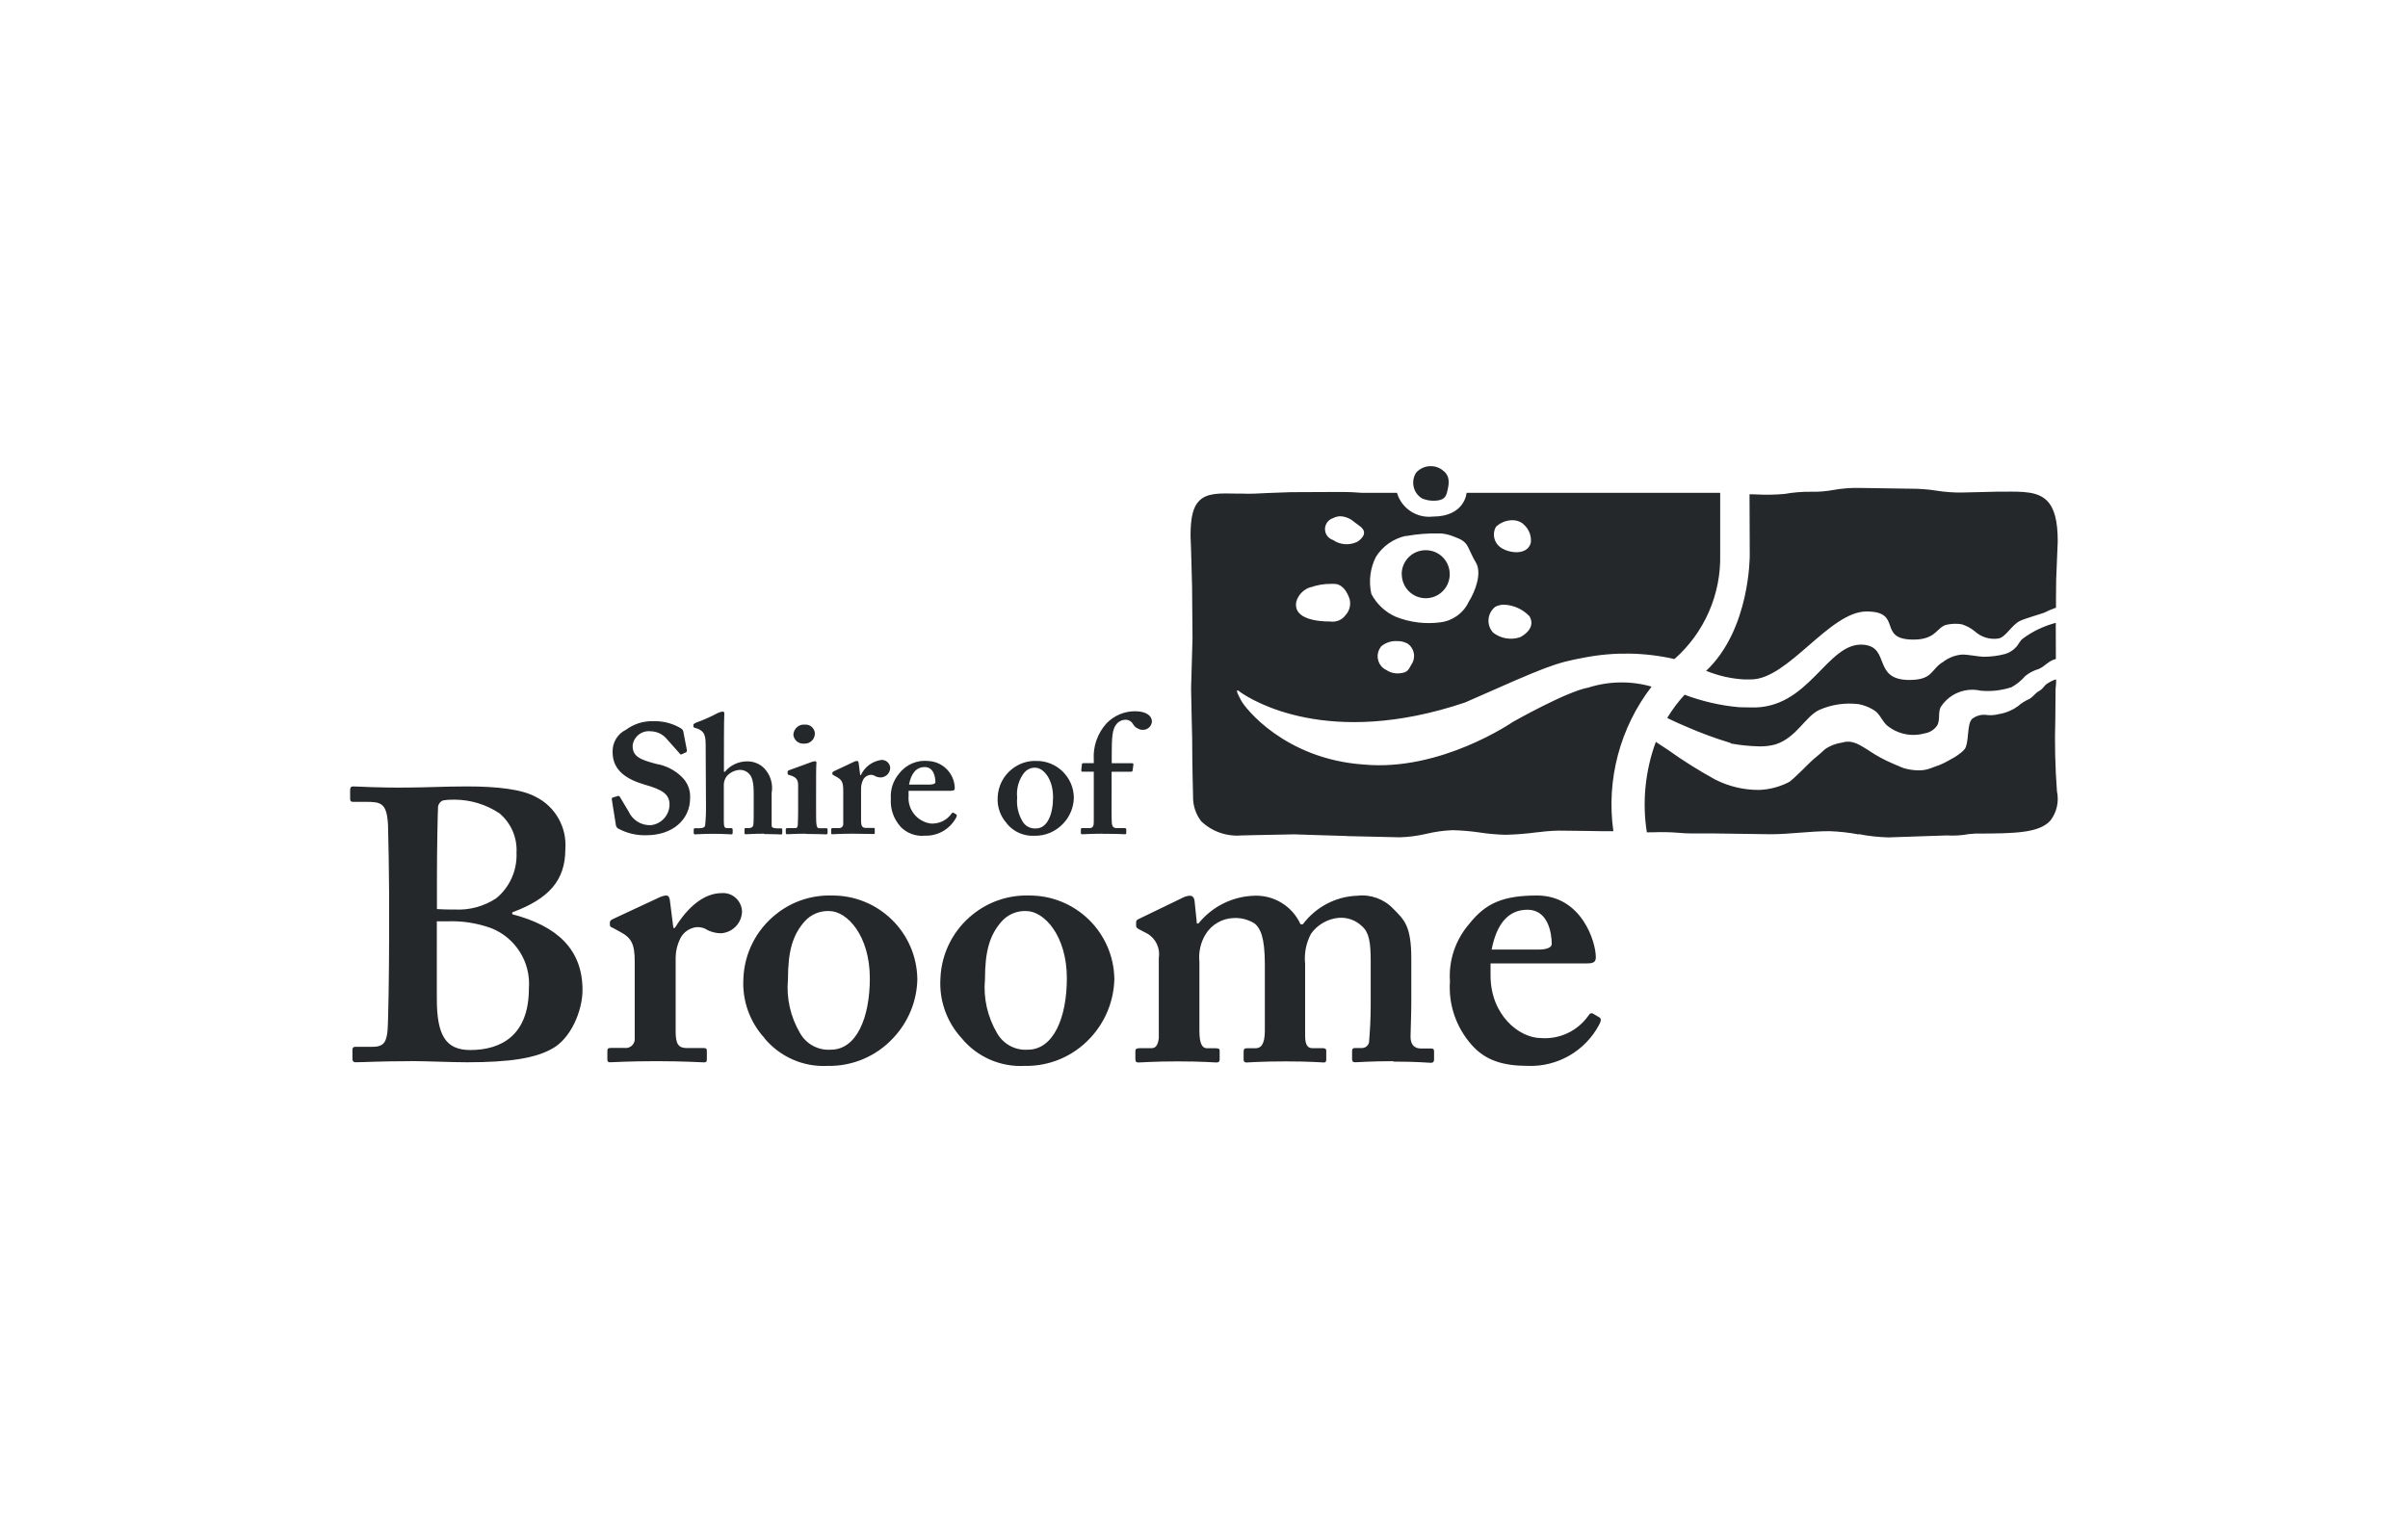 <?xml version="1.0" encoding="UTF-8"?>
<svg xmlns="http://www.w3.org/2000/svg" id="Layer_1" data-name="Layer 1" width="220" height="140" viewBox="0 0 220 140">
  <defs>
    <style>
      .cls-1 {
        fill: #25282a;
      }

      .cls-1, .cls-2 {
        stroke-width: 0px;
      }

      .cls-2 {
        fill: #fff;
      }
    </style>
  </defs>
  <g id="Group_49" data-name="Group 49">
    <rect id="Rectangle_30" data-name="Rectangle 30" class="cls-2" width="220" height="140"></rect>
    <path id="shire-of_broome-logo-black" data-name="shire-of broome-logo-black" class="cls-1" d="m134.46,95.5c-1.42-1.6-2.14-3.69-1.99-5.82-.13-1.9.5-3.78,1.75-5.23,1.5-1.91,3.1-2.61,6.2-2.61,4.06,0,5.38,4.2,5.38,5.65,0,.53-.36.56-1,.56h-8.62v1.1c0,3.6,2.6,5.72,4.63,5.72,1.7.12,3.33-.66,4.31-2.05.15-.25.29-.25.43-.18l.54.32c.18.1.25.25,0,.71-1.27,2.38-3.79,3.84-6.49,3.74-2.29,0-3.89-.5-5.14-1.91h0Zm1.82-8.72h4.31c.75,0,1.18-.21,1.18-.5,0-1.06-.36-3.14-2.21-3.14-1.75,0-2.82,1.27-3.28,3.64h0Zm-48.43,8.09c-1.36-1.48-2.06-3.46-1.93-5.47.09-2.3,1.19-4.44,2.99-5.86,1.43-1.14,3.23-1.75,5.06-1.7,4.28-.05,7.79,3.37,7.84,7.65h0c-.05,2.01-.84,3.92-2.21,5.38-1.54,1.66-3.72,2.59-5.99,2.54-2.22.12-4.36-.83-5.76-2.54Zm3.67-10.67c-1.1,1.24-1.53,2.72-1.53,5.3-.16,1.71.23,3.43,1.1,4.91.57,1.01,1.66,1.6,2.81,1.52,2.35,0,3.57-2.93,3.57-6.53,0-3.88-2.07-6.14-3.71-6.14-.85-.04-1.68.31-2.25.95h0Zm-21.67,10.67c-1.36-1.48-2.06-3.46-1.93-5.47.09-2.3,1.19-4.44,2.99-5.86,1.43-1.15,3.23-1.75,5.06-1.7,4.28-.05,7.79,3.37,7.84,7.65,0,0,0,0,0,.01-.04,2-.83,3.91-2.21,5.37-1.54,1.66-3.72,2.59-5.99,2.54-2.22.12-4.36-.83-5.78-2.54Zm3.67-10.67c-1.1,1.24-1.53,2.72-1.53,5.3-.16,1.71.23,3.43,1.1,4.91.57,1.01,1.66,1.6,2.82,1.52,2.35,0,3.56-2.93,3.56-6.53,0-3.88-2.07-6.14-3.71-6.14-.85-.04-1.68.31-2.25.95h0Zm53.78,12.78c-2,0-3.28.1-3.49.1s-.28-.1-.28-.28v-.74c0-.21.07-.28.28-.28h.57c.37.02.69-.25.71-.62,0-.03,0-.06,0-.08.07-.78.14-2.05.14-3.11v-4.13c0-1.7-.14-2.61-.78-3.18-.57-.56-1.35-.84-2.14-.78-1.01.09-1.94.62-2.53,1.45-.45.84-.64,1.8-.54,2.76v6.57c0,.78.21,1.13.64,1.13h.93c.28,0,.36.07.36.25v.78c0,.18-.04.28-.21.28-.28,0-1.21-.1-3.49-.1s-3.39.1-3.6.1c-.18,0-.25-.1-.25-.28v-.67c0-.28.07-.35.29-.35h.79c.5,0,.86-.35.86-1.62v-6.04c0-2.54-.43-3.32-.93-3.74-.57-.36-1.25-.54-1.92-.5-1.05.03-2.01.59-2.56,1.48-.46.75-.66,1.63-.57,2.51v6.29c0,1.27.28,1.62.71,1.62h.78c.28,0,.36.07.36.21v.81c0,.18-.07.28-.29.28-.28,0-1.28-.1-3.56-.1-2.14,0-3.28.1-3.56.1-.21,0-.29-.07-.29-.32v-.74c0-.18.14-.25.43-.25h1.07c.35,0,.57-.28.64-.92v-7.3c.15-.9-.27-1.81-1.07-2.26l-.75-.39c-.18-.1-.25-.18-.25-.31v-.35c0-.14.1-.21.25-.28l3.95-1.91c.22-.12.46-.2.71-.21.22,0,.39.14.43.49l.21,2.05h.14c1.26-1.56,3.13-2.49,5.13-2.54,1.8-.06,3.46.97,4.2,2.61h.21c1.18-1.58,3.02-2.55,4.99-2.61,1.22-.14,2.44.31,3.28,1.2.96.99,1.64,1.48,1.64,4.56v4.03c0,.99-.07,2.68-.07,3.11,0,.78.43,1.06.93,1.06h.93c.22,0,.29.07.29.25v.74c0,.21-.07.32-.29.32s-1.21-.11-3.42-.11Zm-67.39,0c-2.5,0-3.88.1-4.17.1-.18,0-.25-.07-.25-.25v-.78c0-.21.07-.28.32-.28h1.25c.46.06.87-.26.93-.72,0-.08,0-.16,0-.23v-6.92c0-1.63-.29-2.19-1.35-2.75l-.64-.35c-.21-.07-.28-.14-.28-.28v-.21c0-.14.07-.21.28-.32l4.31-2.01c.18-.08.37-.13.57-.14.21,0,.29.21.32.42l.32,2.54h.14c1.21-1.98,2.71-3.18,4.28-3.18.96-.07,1.78.66,1.85,1.61,0,.05,0,.1,0,.16-.07,1.03-.9,1.84-1.92,1.9-.42,0-.83-.1-1.21-.28-.29-.2-.64-.3-1-.28-.64.06-1.21.45-1.5,1.02-.27.54-.42,1.13-.43,1.73v6.82c0,1.13.28,1.48,1,1.48h1.57c.21,0,.28.07.28.25v.81c0,.18-.07.25-.25.25-.25,0-1.82-.11-4.42-.11h0Zm-22.42,0c-2.78,0-4.28.1-5.03.1-.14,0-.25-.11-.26-.25,0,0,0-.02,0-.03v-.88c-.01-.12.07-.23.2-.25.02,0,.03,0,.05,0h1.54c1.07,0,1.32-.42,1.42-1.52.07-.85.14-5.51.14-8.41v-4.16c0-1.27-.07-5.58-.1-6.18-.1-2.05-.68-2.12-2.03-2.12h-1.15c-.21,0-.28-.07-.28-.28v-.81c0-.21.07-.32.28-.32.5,0,2.21.14,5.2.1,1.14,0,3.28-.1,5.2-.1,2.71,0,4.99.25,6.27.95,1.8.89,2.87,2.8,2.71,4.8,0,2.83-1.5,4.52-4.85,5.76v.17c4.06,1.06,6.42,3.18,6.42,6.92,0,1.91-1.07,4.45-2.78,5.37-1.5.85-3.78,1.24-7.77,1.24-1.42,0-3.77-.11-5.2-.11Zm2.42-10.59v4.87c0,3.32.78,4.7,3.06,4.7,2.78,0,5.35-1.31,5.35-5.62.19-2.39-1.2-4.62-3.42-5.51-1.3-.47-2.68-.69-4.06-.63h-.93v2.19Zm.57-13.24c-.25.09-.42.31-.46.57-.03.67-.1,3.71-.1,6.67v2.69c.57.04,1.07.04,1.64.04,1.34.07,2.66-.29,3.78-1.03,1.24-1.02,1.92-2.56,1.85-4.16.08-1.38-.5-2.72-1.57-3.61-1.21-.8-2.62-1.23-4.06-1.24-.36-.01-.72.01-1.07.07h0Zm129.34,3.11c-.88-.17-1.78-.27-2.67-.3-.91,0-1.84.07-2.73.14-.87.07-1.77.14-2.63.14l-5.08-.07c-1.69,0-2.66.02-3.33-.06-.76-.06-1.53-.08-2.29-.05h-.32s-.31.01-.31.01c-.44-2.78-.15-5.63.82-8.27l1.11.73c1.38.99,2.82,1.89,4.31,2.71,1.24.63,2.62.96,4.01.95.93-.03,1.85-.27,2.68-.69.42-.19,1.96-1.86,2.34-2.15.31-.24.74-.64,1.01-.88.47-.33,1.01-.53,1.58-.61.94-.28,1.62.24,2.39.71.7.48,1.46.89,2.24,1.22.32.12.72.33,1.02.42.38.11.77.17,1.17.19.4.02.81-.03,1.19-.17.47-.18.83-.3.83-.3l.41-.18s.68-.35.99-.54c.33-.21.94-.61,1.05-.96.28-.82.12-2.09.56-2.55.4-.31.91-.44,1.41-.35.35.03.71,0,1.05-.09.62-.1,1.2-.34,1.71-.7.31-.28.66-.5,1.04-.67.38-.2.53-.52.9-.73.49-.28.37-.44.81-.72.19-.12.38-.22.58-.3l.18-.05v.34l-.05.57-.02,2.63c-.07,2.23-.02,4.47.15,6.7.2.93-.02,1.91-.6,2.66-1.02,1.13-3.16,1.19-6.86,1.19l-.61.05c-.66.12-1.33.16-2,.12l-2.42.08-2.93.1c-.9-.03-1.8-.12-2.68-.3h0Zm-46.76.14l-2.68-.08-2.14-.07-3.6.07-1.23.03c-1.35.11-2.69-.36-3.67-1.3-.5-.65-.76-1.45-.74-2.28,0-.23-.08-2.61-.08-5.23l-.05-2.1-.05-2.55.13-4.57-.04-4.72-.09-3.27-.05-1.37c0-1.7.24-2.66.81-3.21.71-.7,1.81-.68,3.46-.64h.37c.77.03,1.54,0,2.31-.05l2.18-.08,4.49-.02c1.01,0,1.51.04,2.04.08h3.21l.02.09c.45,1.37,1.8,2.24,3.24,2.08,2.95,0,3.09-2.17,3.09-2.17h8.95s14.22,0,14.22,0v5.62c.09,3.65-1.44,7.16-4.18,9.57-2.68-.61-5.45-.66-8.15-.15-2.8.52-3.32.73-10.98,4.12-12.53,4.22-19.49-.24-20.48-.91-.64-.55-.28.17.01.7.34.7,4.01,5.38,11.21,5.88,7.04.66,13.62-3.89,13.62-3.89,0,0,4.94-2.8,6.9-3.14,1.88-.6,3.89-.63,5.78-.09-2.89,3.76-4.15,8.52-3.49,13.21h-1.22l-1.14-.02-2.67-.03c-.7.02-1.4.08-2.09.17-.91.12-1.82.19-2.74.21-.79-.02-1.58-.09-2.36-.21-.82-.12-1.64-.19-2.47-.21-.79.03-1.57.14-2.34.32-.82.19-1.65.31-2.49.33l-4.83-.11Zm3.1-17.28c-.47.6-.37,1.46.22,1.94.08.06.17.12.26.16.41.28.91.38,1.4.29.58-.08.65-.33.91-.78.43-.62.28-1.48-.35-1.91-.03-.02-.05-.04-.08-.05h0-.02s0,0,0,0c-.27-.13-.56-.19-.86-.18-.55-.04-1.1.16-1.51.53Zm10.47-3.68c-.71.54-.85,1.55-.31,2.26.03.04.06.07.09.11.7.55,1.63.71,2.48.42,1.51-.82.9-1.81.9-1.81l-.05-.1c-.61-.64-1.44-1.02-2.32-1.06-.27,0-.54.06-.78.18Zm-8.17-6.47c-1.14.24-2.14.94-2.76,1.93-.52,1.04-.67,2.24-.41,3.38.49.93,1.28,1.67,2.24,2.09,1.29.51,2.7.69,4.08.5,1.13-.14,2.1-.85,2.58-1.88.57-.9,1.25-2.62.63-3.62-.27-.43-.45-.9-.69-1.37-.29-.58-.7-.73-1.32-.97-.37-.15-.75-.24-1.14-.28h-.24c-1-.02-1.99.06-2.97.24Zm-8.7,4.68c-.63.19-1.13.68-1.32,1.31-.35,1.65,2,1.84,3.12,1.84.53.07,1.06-.15,1.37-.58.37-.4.51-.96.37-1.49-.46-1.33-1.21-1.36-1.3-1.36-.11-.01-.23-.02-.35-.01-.65-.01-1.29.09-1.9.31h0Zm18.22-6.1c-.5.05-.96.26-1.32.61-.35.65-.16,1.45.44,1.87.82.57,2.47.73,2.76-.44.07-.62-.17-1.24-.65-1.66-.07-.08-.16-.14-.25-.19-.25-.14-.52-.2-.8-.2-.06,0-.13,0-.19.01Zm-16.15-.21c-.56.15-.89.73-.74,1.28.09.35.36.62.7.73.66.46,1.52.51,2.24.15.61-.42.89-.95.15-1.46l-.47-.35c-.34-.3-.77-.48-1.23-.51-.22,0-.44.05-.65.15h0Zm-29.84,27.91c-.6-.65-.9-1.52-.84-2.4.04-1.01.52-1.95,1.31-2.57.63-.5,1.41-.77,2.22-.74,1.87-.02,3.41,1.48,3.43,3.36h0c-.02.88-.36,1.72-.97,2.36-.68.73-1.63,1.14-2.63,1.12-.97.05-1.91-.36-2.53-1.12Zm1.61-4.67c-.52.65-.76,1.49-.67,2.32-.07.75.1,1.5.48,2.15.25.44.73.7,1.24.66,1.03,0,1.56-1.28,1.56-2.86,0-1.7-.91-2.69-1.62-2.69-.37-.02-.74.14-.98.42h0Zm-11.34,4.95c-.62-.7-.94-1.62-.87-2.55-.06-.83.22-1.66.76-2.29.64-.84,1.68-1.27,2.72-1.14,1.31.09,2.33,1.16,2.36,2.47,0,.23-.16.25-.44.25h-3.78v.48c-.1,1.24.8,2.35,2.03,2.51.74.05,1.46-.29,1.89-.9.06-.1.12-.1.19-.08l.23.14c.08.05.1.1,0,.31-.56,1.04-1.66,1.68-2.84,1.64-.84.09-1.67-.22-2.26-.84h0Zm.8-3.83h1.89c.33,0,.51-.09.51-.22,0-.47-.16-1.38-.97-1.38-.77,0-1.24.56-1.44,1.6Zm-26.59,4.03c-.09-.07-.15-.16-.19-.26l-.38-2.39c-.02-.09,0-.17.07-.19l.45-.14c.09-.02.17-.02.21.07l.79,1.32c.36.81,1.17,1.31,2.05,1.27.96-.11,1.68-.91,1.7-1.87,0-.95-.62-1.37-2.29-1.84-1.62-.48-2.91-1.28-2.91-2.96-.04-.86.44-1.67,1.22-2.05.72-.53,1.59-.81,2.48-.78.8-.03,1.6.15,2.31.52.36.19.43.28.45.43l.31,1.61c.03.09.02.18-.02.26l-.45.21c-.08.03-.16-.02-.19-.1l-1.14-1.28c-.37-.46-.92-.72-1.5-.73-.81-.09-1.55.49-1.64,1.3,0,.02,0,.03,0,.05,0,.97.72,1.25,2.15,1.63.9.15,1.74.58,2.38,1.23.5.5.76,1.19.72,1.89,0,1.99-1.62,3.4-3.99,3.4-.9.03-1.79-.18-2.58-.61Zm21.4.46c-1.09,0-1.7.05-1.83.05-.08,0-.1-.03-.1-.1v-.34c0-.09.03-.12.14-.12h.55c.2.02.38-.12.41-.32,0-.03,0-.06,0-.1v-3.04c0-.71-.13-.96-.59-1.21l-.28-.16c-.09-.03-.12-.06-.12-.12v-.1c0-.06.03-.09.12-.14l1.89-.89c.08-.03.16-.06.25-.06.09,0,.12.09.14.19l.14,1.11h.06c.34-.75,1.05-1.28,1.87-1.39.42-.03.78.29.81.7,0,.02,0,.05,0,.07-.03.45-.39.8-.84.83-.18,0-.37-.04-.53-.12-.13-.09-.28-.13-.44-.12-.28.03-.53.19-.66.45-.12.24-.18.49-.19.76v2.99c0,.5.12.65.44.65h.69c.1,0,.12.03.12.1v.36c0,.08-.03.1-.11.1-.11.01-.8-.03-1.94-.03Zm-8.07,0c-.94,0-1.5.05-1.66.05-.09,0-.12-.03-.12-.1v-.37c0-.06.03-.09.11-.09h.26c.19,0,.41-.06.44-.31.03-.22.03-1.02.03-1.52v-1.04c0-.81,0-1.67-.41-2.08-.22-.25-.54-.38-.88-.37-.44.03-.86.23-1.16.56-.17.22-.27.48-.28.76v3.35c0,.5.06.65.28.65h.38c.09,0,.15.03.15.14v.28c0,.09-.03.15-.12.15-.12,0-.81-.05-1.62-.05-.97,0-1.56.05-1.69.05-.08,0-.13-.03-.13-.12v-.34c0-.08.06-.1.14-.1h.39c.25,0,.47-.06.51-.24.07-.64.09-1.28.08-1.92l-.03-5.53c0-.87-.19-1.18-.72-1.4l-.28-.09c-.09-.03-.12-.06-.12-.12v-.15c0-.06.03-.09.22-.19.7-.25,1.38-.55,2.03-.9.14-.07.29-.11.44-.12.13,0,.15.12.13.37-.03.28-.03,3.41-.03,4.17v.96h.09c.49-.6,1.24-.95,2.02-.95.58-.01,1.15.21,1.56.62.58.6.84,1.45.69,2.28v2.98c0,.21.28.24.53.24h.28c.12,0,.16.03.16.1v.34c0,.08-.03.12-.12.12s-.59-.04-1.54-.04Zm30.95,0c-.94,0-1.75.05-1.87.05-.09,0-.13-.03-.13-.12v-.35c0-.06.03-.09.16-.09h.62c.31,0,.4-.19.4-.53v-4.63h-1.06c-.06,0-.09-.05-.08-.17l.06-.53c0-.06.08-.08.2-.08h.88v-.31c-.08-1.22.34-2.41,1.16-3.32.68-.71,1.63-1.12,2.62-1.11.85,0,1.53.31,1.53.96-.04.41-.37.72-.78.74-.17.01-.35-.03-.5-.12-.19-.08-.34-.22-.44-.4-.13-.23-.36-.39-.62-.4-.39-.03-.76.17-.97.5-.41.56-.34,1.8-.36,2.96v.51h1.86c.12,0,.12.08.12.14l-.08.56c-.01.06-.08.08-.2.08h-1.71v1.34c0,1.24-.02,2.95.02,3.38.03.28.16.43.44.43h.72c.12,0,.16.03.16.14v.27c0,.09-.03.15-.09.15-.09,0-.69-.04-2.06-.04h0Zm-27.15,0c-.91,0-1.5.05-1.69.05-.08,0-.12-.03-.12-.15v-.29c0-.09.06-.12.16-.12h.69c.16,0,.24-.06.25-.31.02-.47.03-.96.03-1.4v-2.18c0-.46-.09-.77-.81-.96-.14-.03-.15-.08-.15-.14v-.17c0-.06.03-.09.1-.12.22-.09,1.77-.63,2.03-.74.12-.05.25-.09.38-.09.09,0,.14.06.12.19-.03.25-.03,1.24-.03,2.53v1.67c0,.59,0,1.14.03,1.33.03.28.09.4.25.4h.62c.12,0,.15.03.15.1v.31c0,.09-.03.15-.13.15-.12,0-.84-.04-1.89-.04h0Zm84.52-8.29c-1.4-.42-2.78-.93-4.12-1.52-1-.42-1.68-.77-1.68-.77.46-.76.99-1.47,1.59-2.12,1.6.6,3.27.99,4.97,1.14l1.03.02c2.7.11,4.44-1.38,5.92-2.87,1.5-1.5,2.74-3.01,4.43-2.86,2.47.22.79,3.22,4.18,3.22,2.18,0,1.95-.97,3.07-1.64.51-.39,1.11-.63,1.75-.68.56-.01,1.54.2,1.96.2.66,0,1.32-.08,1.96-.25.38-.11.72-.32.99-.61.24-.23.35-.58.64-.8.9-.67,1.92-1.15,3.01-1.44v.29s.01,3,.01,3l-.05.03c-.61.14-.94.65-1.52.9-.45.13-.88.35-1.24.65-.35.41-.77.75-1.24,1.01-.91.3-1.87.41-2.82.32-1.37-.31-2.78.24-3.58,1.39-.38.48-.07,1.28-.41,1.81-.27.38-.67.63-1.13.7-1.21.34-2.51.06-3.47-.75-.44-.42-.62-1.02-1.13-1.35-.32-.2-.66-.36-1.02-.47l-.41-.1c-1.23-.15-2.47.03-3.6.53-1.3.62-2.06,2.51-3.97,3.14-.48.14-.99.2-1.49.19-.89-.02-1.78-.11-2.65-.27h0Zm-85.63-.81c.05-.53.52-.92,1.04-.87,0,0,0,0,0,0,.47-.04.88.31.92.78,0,0,0,.02,0,.03,0,.51-.41.93-.92.93-.03,0-.06,0-.1,0-.5.03-.93-.36-.95-.86,0,0,0,0,0,0Zm83.36-5.76c4.07-3.81,4.01-10.6,4.01-10.6l-.02-5.56h.24l.52.02c.81.04,1.62.02,2.43-.05.79-.14,1.59-.21,2.39-.2.71.02,1.42-.04,2.12-.17.74-.13,1.49-.19,2.25-.18l4.72.07c.81,0,1.62.05,2.41.18.76.12,1.54.18,2.31.17l1.65-.04,1.7-.04h.58c1.68-.01,3-.02,3.85.82.68.68.99,1.83.99,3.72l-.08,1.97c-.06,1.16-.08,1.83-.08,3.28v.83l-.1.02c-.33.12-.66.26-.97.42-.34.13-1.64.49-2.19.74-.78.35-1.32,1.51-2,1.62-.78.12-1.57-.12-2.15-.65-.35-.29-.76-.51-1.2-.65-.42-.07-.85-.06-1.27.02-1.04.15-.96,1.38-3.14,1.38-3.39,0-.9-2.57-4.29-2.57s-7.16,6.21-10.55,6.21h-.65c-1.2-.07-2.37-.34-3.48-.8h0Zm-27.79-8.86c0-1.21.98-2.19,2.2-2.19s2.19.98,2.19,2.2c0,1.21-.98,2.19-2.19,2.19-1.21,0-2.19-.98-2.19-2.19h0Zm11.15-4.52h0Zm-9.31-2.41c-.79-.5-1.02-1.54-.53-2.33.59-.68,1.6-.81,2.35-.3l.15.12c.69.53.5,1.33.31,2.04-.14.52-.52.64-.97.68-.08,0-.17.01-.25.01-.36,0-.72-.07-1.06-.22Z"></path>
  </g>
</svg>
